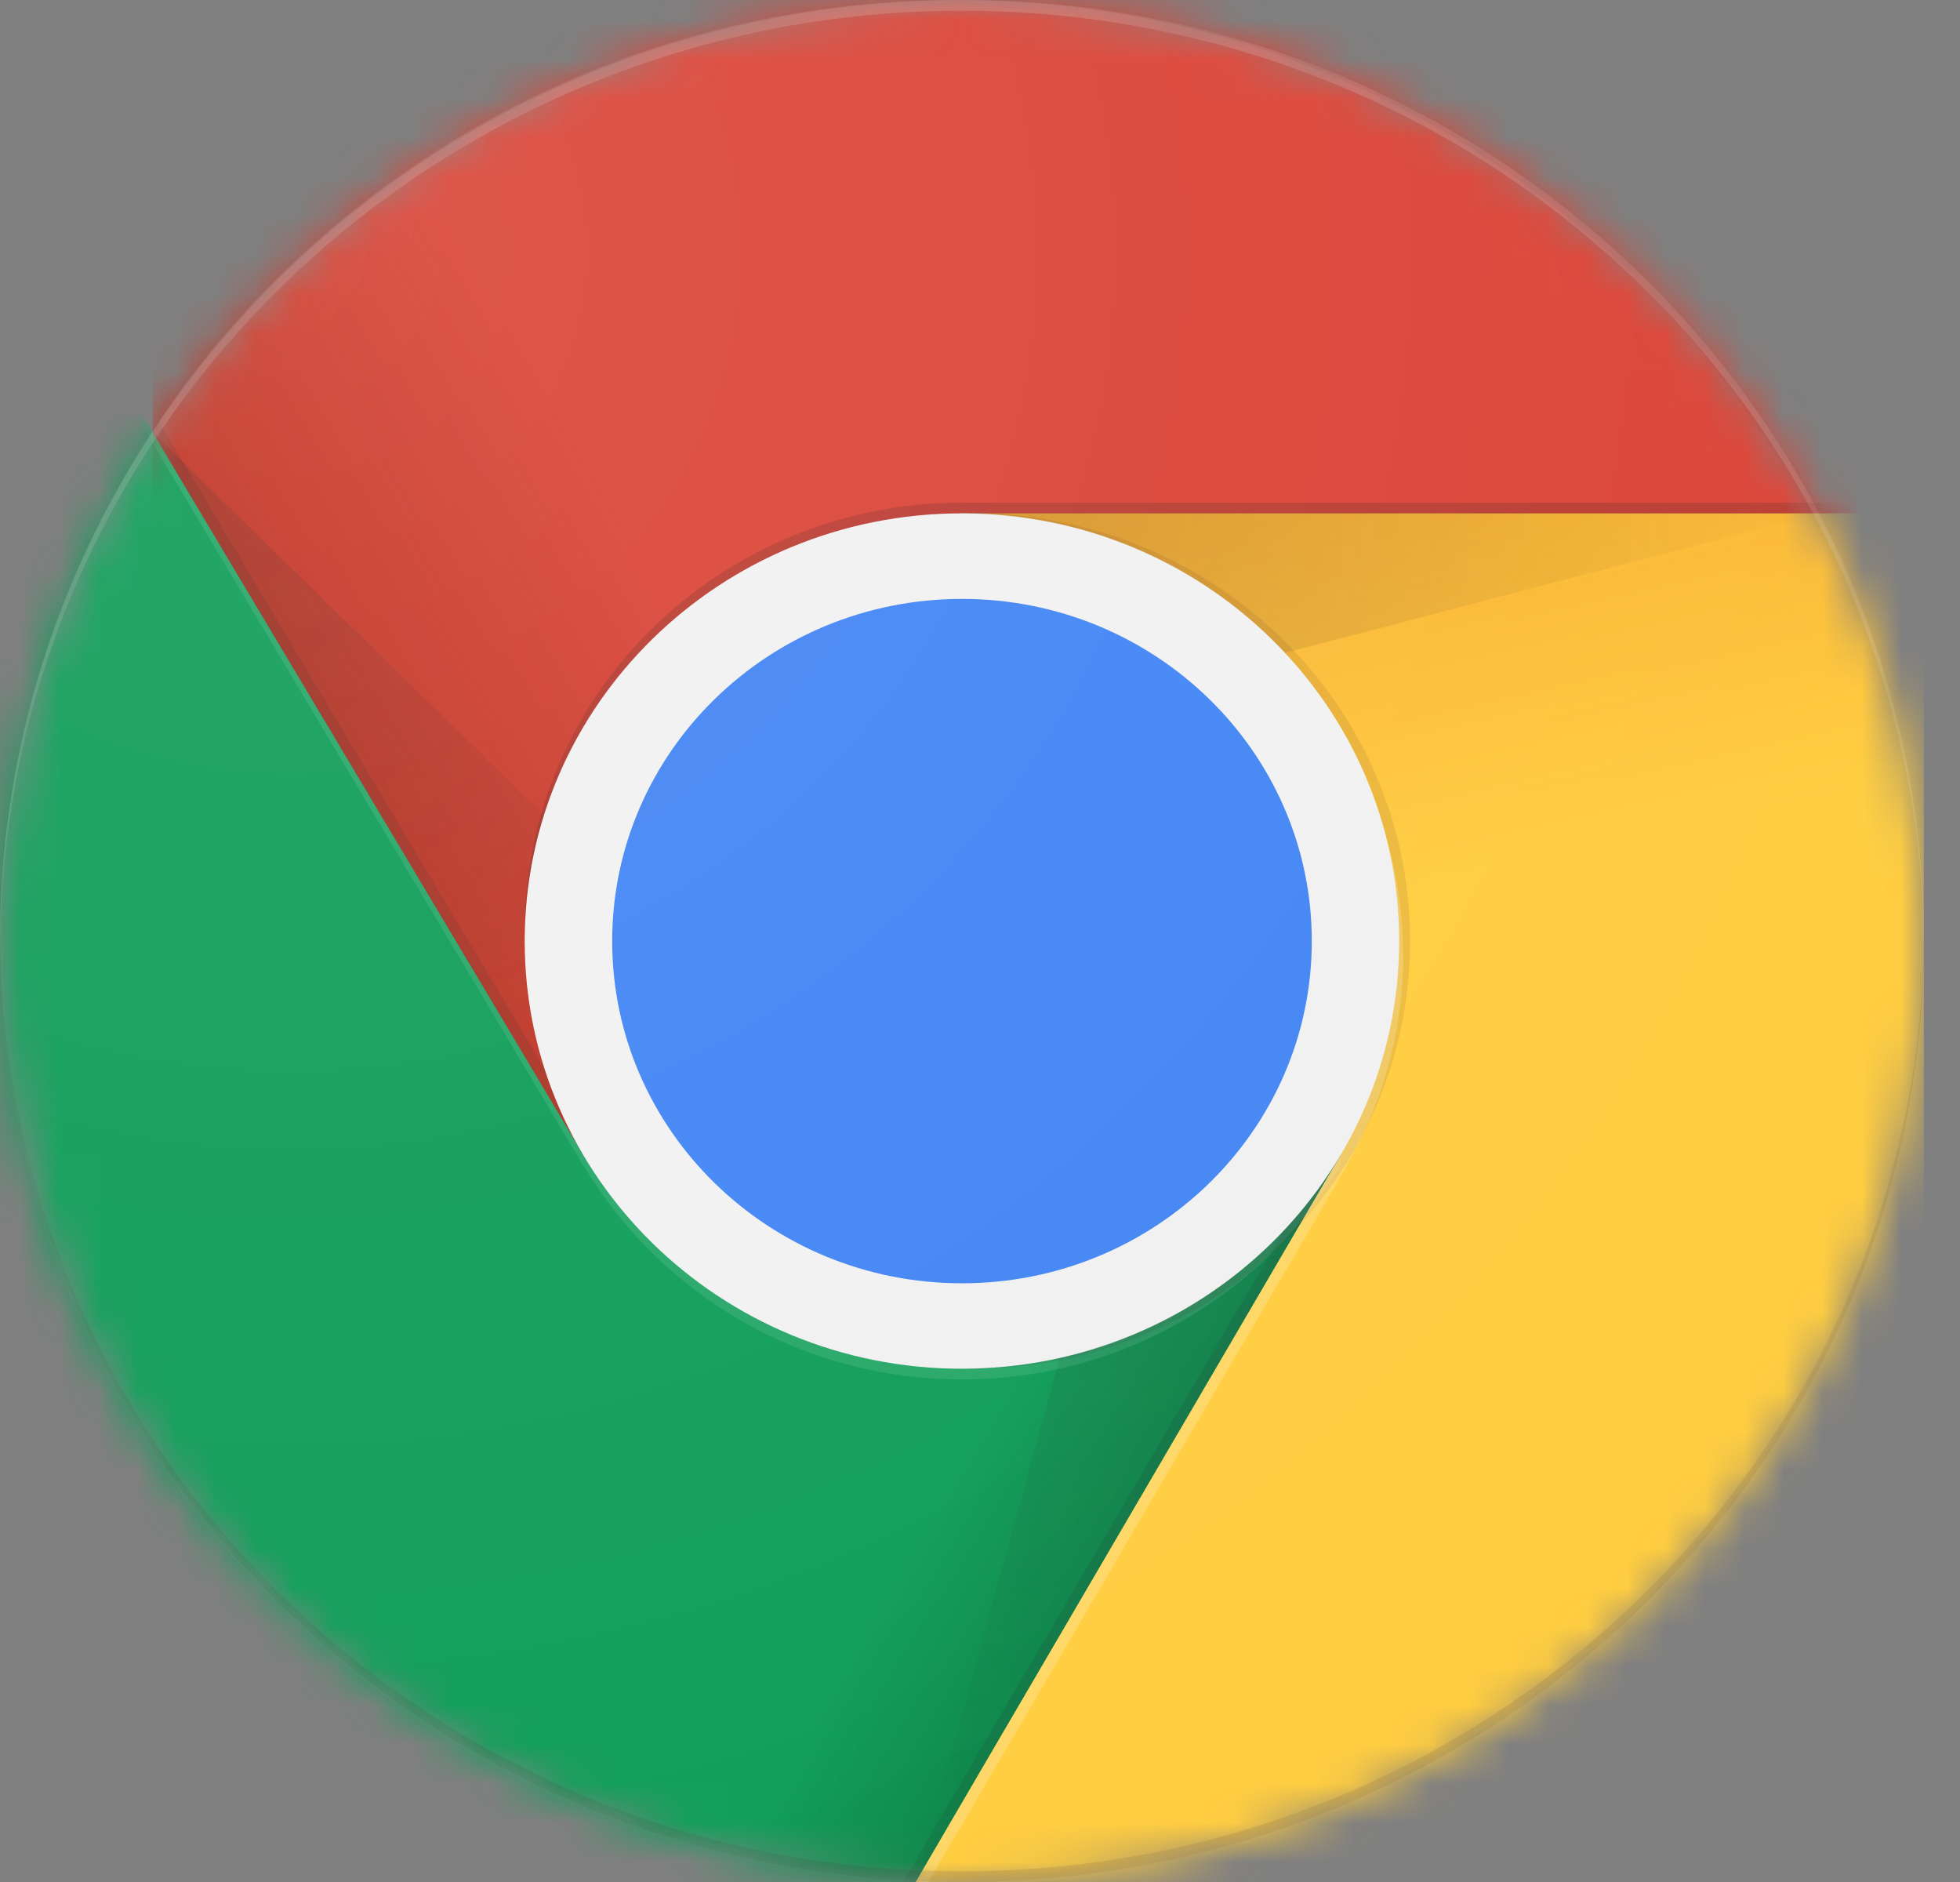 <?xml version="1.0" encoding="UTF-8"?> <svg xmlns="http://www.w3.org/2000/svg" width="50" height="48" viewBox="0 0 50 48" fill="none"><rect x="0" y="0" width="50" height="48" fill="#808080" stroke="none"/><mask id="mask0_2191_26414" style="mask-type:luminance" maskUnits="userSpaceOnUse" x="0" y="0" width="50" height="48"><path d="M24.539 48C38.091 48 49.078 37.255 49.078 24C49.078 10.745 38.091 0 24.539 0C10.986 0 0 10.745 0 24C0 37.255 10.986 48 24.539 48Z" fill="white"></path></mask><g mask="url(#mask0_2191_26414)"><path d="M3.896 0V29.454H14.88L24.539 13.091H49.078V0H3.896Z" fill="#DB4437"></path><path d="M3.896 0V29.454H14.88L24.539 13.091H49.078V0H3.896Z" fill="url(#paint0_linear_2191_26414)"></path></g><mask id="mask1_2191_26414" style="mask-type:luminance" maskUnits="userSpaceOnUse" x="0" y="0" width="50" height="48"><path d="M24.539 48C38.091 48 49.078 37.255 49.078 24C49.078 10.745 38.091 0 24.539 0C10.986 0 0 10.745 0 24C0 37.255 10.986 48 24.539 48Z" fill="white"></path></mask><g mask="url(#mask1_2191_26414)"><path d="M15.143 29.358L4.036 10.728L3.875 11.001L14.9 29.492L15.143 29.358Z" fill="#3E2723" fill-opacity="0.15"></path></g><mask id="mask2_2191_26414" style="mask-type:luminance" maskUnits="userSpaceOnUse" x="0" y="0" width="50" height="48"><path d="M24.539 48C38.091 48 49.078 37.255 49.078 24C49.078 10.745 38.091 0 24.539 0C10.986 0 0 10.745 0 24C0 37.255 10.986 48 24.539 48Z" fill="white"></path></mask><g mask="url(#mask2_2191_26414)"><path d="M0 48.001H23.359L34.201 37.397V29.455H14.88L0 4.495V48.001Z" fill="#0F9D58"></path><path d="M0 48.001H23.359L34.201 37.397V29.455H14.88L0 4.495V48.001Z" fill="url(#paint1_linear_2191_26414)"></path></g><mask id="mask3_2191_26414" style="mask-type:luminance" maskUnits="userSpaceOnUse" x="0" y="0" width="50" height="48"><path d="M24.539 48C38.091 48 49.078 37.255 49.078 24C49.078 10.745 38.091 0 24.539 0C10.986 0 0 10.745 0 24C0 37.255 10.986 48 24.539 48Z" fill="white"></path></mask><g mask="url(#mask3_2191_26414)"><path d="M33.975 29.818L33.744 29.687L23.038 48.001H23.359L33.983 29.826L33.975 29.818Z" fill="#263238" fill-opacity="0.15"></path></g><mask id="mask4_2191_26414" style="mask-type:luminance" maskUnits="userSpaceOnUse" x="0" y="0" width="50" height="48"><path d="M24.539 48C38.091 48 49.078 37.255 49.078 24C49.078 10.745 38.091 0 24.539 0C10.986 0 0 10.745 0 24C0 37.255 10.986 48 24.539 48Z" fill="white"></path></mask><g mask="url(#mask4_2191_26414)"><mask id="mask5_2191_26414" style="mask-type:luminance" maskUnits="userSpaceOnUse" x="0" y="4" width="35" height="45"><path d="M0 48.002H23.359L34.201 37.398V29.456H14.88L0 4.496V48.002Z" fill="white"></path></mask><g mask="url(#mask5_2191_26414)"><path d="M24.54 13.093L34.202 29.457L23.36 48.002H49.078V13.093H24.54Z" fill="#FFCD40"></path><path d="M24.54 13.093L34.202 29.457L23.36 48.002H49.078V13.093H24.54Z" fill="url(#paint2_linear_2191_26414)"></path></g></g><mask id="mask6_2191_26414" style="mask-type:luminance" maskUnits="userSpaceOnUse" x="0" y="0" width="50" height="48"><path d="M24.539 48C38.091 48 49.078 37.255 49.078 24C49.078 10.745 38.091 0 24.539 0C10.986 0 0 10.745 0 24C0 37.255 10.986 48 24.539 48Z" fill="white"></path></mask><g mask="url(#mask6_2191_26414)"><path d="M24.54 13.092L34.202 29.456L23.36 48.001H49.078V13.092H24.54Z" fill="#FFCD40"></path><path d="M24.54 13.092L34.202 29.456L23.36 48.001H49.078V13.092H24.54Z" fill="url(#paint3_linear_2191_26414)"></path></g><mask id="mask7_2191_26414" style="mask-type:luminance" maskUnits="userSpaceOnUse" x="0" y="0" width="50" height="48"><path d="M24.539 48C38.091 48 49.078 37.255 49.078 24C49.078 10.745 38.091 0 24.539 0C10.986 0 0 10.745 0 24C0 37.255 10.986 48 24.539 48Z" fill="white"></path></mask><g mask="url(#mask7_2191_26414)"><mask id="mask8_2191_26414" style="mask-type:luminance" maskUnits="userSpaceOnUse" x="23" y="13" width="27" height="36"><path d="M24.54 13.094L34.202 29.457L23.36 48.003H49.079V13.094H24.54Z" fill="white"></path></mask><g mask="url(#mask8_2191_26414)"><path d="M3.896 0.002V29.456H14.88L24.539 13.093H49.078V0.002H3.896Z" fill="#DB4437"></path><path d="M3.896 0.002V29.456H14.88L24.539 13.093H49.078V0.002H3.896Z" fill="url(#paint4_linear_2191_26414)"></path></g></g><mask id="mask9_2191_26414" style="mask-type:luminance" maskUnits="userSpaceOnUse" x="0" y="0" width="50" height="48"><path d="M24.539 48C38.091 48 49.078 37.255 49.078 24C49.078 10.745 38.091 0 24.539 0C10.986 0 0 10.745 0 24C0 37.255 10.986 48 24.539 48Z" fill="white"></path></mask><g mask="url(#mask9_2191_26414)"><path d="M24.539 13.091V18.805L46.401 13.091H24.539Z" fill="url(#paint5_radial_2191_26414)"></path></g><mask id="mask10_2191_26414" style="mask-type:luminance" maskUnits="userSpaceOnUse" x="0" y="0" width="50" height="48"><path d="M24.539 48C38.091 48 49.078 37.255 49.078 24C49.078 10.745 38.091 0 24.539 0C10.986 0 0 10.745 0 24C0 37.255 10.986 48 24.539 48Z" fill="white"></path></mask><g mask="url(#mask10_2191_26414)"><mask id="mask11_2191_26414" style="mask-type:luminance" maskUnits="userSpaceOnUse" x="3" y="0" width="47" height="30"><path d="M3.896 0V11.002L14.88 29.454L24.539 13.091H49.078V0H3.896Z" fill="white"></path></mask><g mask="url(#mask11_2191_26414)"><path d="M0 48.001H23.36L34.201 37.397V29.455H14.88L0 4.495V48.001Z" fill="#0F9D58"></path><path d="M0 48.001H23.36L34.201 37.397V29.455H14.88L0 4.495V48.001Z" fill="url(#paint6_linear_2191_26414)"></path></g></g><mask id="mask12_2191_26414" style="mask-type:luminance" maskUnits="userSpaceOnUse" x="0" y="0" width="50" height="48"><path d="M24.539 48C38.091 48 49.078 37.255 49.078 24C49.078 10.745 38.091 0 24.539 0C10.986 0 0 10.745 0 24C0 37.255 10.986 48 24.539 48Z" fill="white"></path></mask><g mask="url(#mask12_2191_26414)"><path d="M3.896 11.033L19.86 26.643L14.88 29.455L3.896 11.033Z" fill="url(#paint7_radial_2191_26414)"></path></g><mask id="mask13_2191_26414" style="mask-type:luminance" maskUnits="userSpaceOnUse" x="0" y="0" width="50" height="48"><path d="M24.539 48C38.091 48 49.078 37.255 49.078 24C49.078 10.745 38.091 0 24.539 0C10.986 0 0 10.745 0 24C0 37.255 10.986 48 24.539 48Z" fill="white"></path></mask><g mask="url(#mask13_2191_26414)"><path d="M23.377 47.97L29.222 26.643L34.202 29.454L23.377 47.97Z" fill="url(#paint8_radial_2191_26414)"></path></g><mask id="mask14_2191_26414" style="mask-type:luminance" maskUnits="userSpaceOnUse" x="0" y="0" width="50" height="48"><path d="M24.539 48C38.091 48 49.078 37.255 49.078 24C49.078 10.745 38.091 0 24.539 0C10.986 0 0 10.745 0 24C0 37.255 10.986 48 24.539 48Z" fill="white"></path></mask><g mask="url(#mask14_2191_26414)"><path d="M24.54 34.91C30.7 34.91 35.694 30.026 35.694 24.001C35.694 17.977 30.7 13.092 24.54 13.092C18.379 13.092 13.385 17.977 13.385 24.001C13.385 30.026 18.379 34.91 24.54 34.91Z" fill="#F1F1F1"></path><path d="M24.54 32.73C29.468 32.73 33.464 28.823 33.464 24.003C33.464 19.183 29.468 15.275 24.54 15.275C19.612 15.275 15.617 19.183 15.617 24.003C15.617 28.823 19.612 32.73 24.54 32.73Z" fill="#4285F4"></path></g><mask id="mask15_2191_26414" style="mask-type:luminance" maskUnits="userSpaceOnUse" x="0" y="0" width="50" height="48"><path d="M24.539 48C38.091 48 49.078 37.255 49.078 24C49.078 10.745 38.091 0 24.539 0C10.986 0 0 10.745 0 24C0 37.255 10.986 48 24.539 48Z" fill="white"></path></mask><g mask="url(#mask15_2191_26414)"><path d="M24.538 12.82C18.378 12.82 13.384 17.704 13.384 23.729V24.001C13.384 17.977 18.378 13.092 24.538 13.092H49.077V12.82H24.538Z" fill="#3E2723" fill-opacity="0.2"></path><path d="M34.187 29.455C32.258 32.712 28.663 34.91 24.539 34.91C20.412 34.91 16.817 32.712 14.888 29.455H14.877L0 4.495V4.768L14.88 29.728H14.891C16.82 32.984 20.415 35.182 24.542 35.182C28.666 35.182 32.26 32.987 34.19 29.728H34.204V29.455H34.187Z" fill="white" fill-opacity="0.1"></path><path opacity="0.1" d="M24.818 13.092C24.77 13.092 24.726 13.098 24.678 13.1C30.774 13.174 35.693 18.023 35.693 24.001C35.693 29.979 30.774 34.828 24.678 34.902C24.726 34.902 24.77 34.91 24.818 34.91C30.977 34.91 35.972 30.026 35.972 24.001C35.972 17.977 30.977 13.092 24.818 13.092Z" fill="#3E2723"></path><path d="M34.298 29.818C35.246 28.214 35.795 26.359 35.795 24.374C35.795 23.223 35.611 22.116 35.274 21.077C35.539 22.009 35.692 22.988 35.692 24.003C35.692 25.988 35.143 27.843 34.195 29.447L34.2 29.458L23.359 48.003H23.682L34.304 29.828L34.298 29.818Z" fill="white" fill-opacity="0.2"></path></g><mask id="mask16_2191_26414" style="mask-type:luminance" maskUnits="userSpaceOnUse" x="0" y="0" width="50" height="48"><path d="M24.539 48C38.091 48 49.078 37.255 49.078 24C49.078 10.745 38.091 0 24.539 0C10.986 0 0 10.745 0 24C0 37.255 10.986 48 24.539 48Z" fill="white"></path></mask><g mask="url(#mask16_2191_26414)"><path d="M24.539 0.273C38.044 0.273 49 10.944 49.075 24.136C49.075 24.09 49.078 24.046 49.078 24C49.078 10.745 38.091 0 24.539 0C10.987 0 0 10.745 0 24C0 24.046 0.003 24.09 0.003 24.136C0.078 10.944 11.034 0.273 24.539 0.273Z" fill="white" fill-opacity="0.2"></path><path d="M24.539 47.727C38.044 47.727 49 37.056 49.075 23.864C49.075 23.91 49.078 23.954 49.078 24C49.078 37.255 38.091 48 24.539 48C10.987 48 0 37.255 0 24C0 23.954 0.003 23.91 0.003 23.864C0.078 37.056 11.034 47.727 24.539 47.727Z" fill="#3E2723" fill-opacity="0.15"></path></g><path d="M24.386 48C37.853 48 48.771 37.255 48.771 24C48.771 10.745 37.853 0 24.386 0C10.918 0 0 10.745 0 24C0 37.255 10.918 48 24.386 48Z" fill="url(#paint9_radial_2191_26414)"></path><defs><linearGradient id="paint0_linear_2191_26414" x1="5.95" y1="18.279" x2="20.423" y2="9.635" gradientUnits="userSpaceOnUse"><stop stop-color="#A52714" stop-opacity="0.6"></stop><stop offset="0.66" stop-color="#A52714" stop-opacity="0"></stop></linearGradient><linearGradient id="paint1_linear_2191_26414" x1="28.685" y1="42.682" x2="12.606" y2="33.052" gradientUnits="userSpaceOnUse"><stop stop-color="#055524" stop-opacity="0.4"></stop><stop offset="0.33" stop-color="#055524" stop-opacity="0"></stop></linearGradient><linearGradient id="paint2_linear_2191_26414" x1="31.751" y1="11.403" x2="35.677" y2="28.985" gradientUnits="userSpaceOnUse"><stop stop-color="#EA6100" stop-opacity="0.3"></stop><stop offset="0.66" stop-color="#EA6100" stop-opacity="0"></stop></linearGradient><linearGradient id="paint3_linear_2191_26414" x1="31.751" y1="11.402" x2="35.677" y2="28.984" gradientUnits="userSpaceOnUse"><stop stop-color="#EA6100" stop-opacity="0.3"></stop><stop offset="0.66" stop-color="#EA6100" stop-opacity="0"></stop></linearGradient><linearGradient id="paint4_linear_2191_26414" x1="5.95" y1="18.28" x2="20.423" y2="9.637" gradientUnits="userSpaceOnUse"><stop stop-color="#A52714" stop-opacity="0.6"></stop><stop offset="0.66" stop-color="#A52714" stop-opacity="0"></stop></linearGradient><radialGradient id="paint5_radial_2191_26414" cx="0" cy="0" r="1" gradientUnits="userSpaceOnUse" gradientTransform="translate(23.474 13.077) scale(23.445 22.93)"><stop stop-color="#3E2723" stop-opacity="0.2"></stop><stop offset="1" stop-color="#3E2723" stop-opacity="0"></stop></radialGradient><linearGradient id="paint6_linear_2191_26414" x1="28.686" y1="42.682" x2="12.606" y2="33.052" gradientUnits="userSpaceOnUse"><stop stop-color="#055524" stop-opacity="0.4"></stop><stop offset="0.33" stop-color="#055524" stop-opacity="0"></stop></linearGradient><radialGradient id="paint7_radial_2191_26414" cx="0" cy="0" r="1" gradientUnits="userSpaceOnUse" gradientTransform="translate(3.871 11.052) scale(21.763 21.285)"><stop stop-color="#3E2723" stop-opacity="0.2"></stop><stop offset="1" stop-color="#3E2723" stop-opacity="0"></stop></radialGradient><radialGradient id="paint8_radial_2191_26414" cx="0" cy="0" r="1" gradientUnits="userSpaceOnUse" gradientTransform="translate(24.495 24.038) scale(24.503 23.965)"><stop stop-color="#263238" stop-opacity="0.2"></stop><stop offset="1" stop-color="#263238" stop-opacity="0"></stop></radialGradient><radialGradient id="paint9_radial_2191_26414" cx="0" cy="0" r="1" gradientUnits="userSpaceOnUse" gradientTransform="translate(7.284 6.549) scale(48.979 48.205)"><stop stop-color="white" stop-opacity="0.1"></stop><stop offset="1" stop-color="white" stop-opacity="0"></stop></radialGradient></defs></svg> 